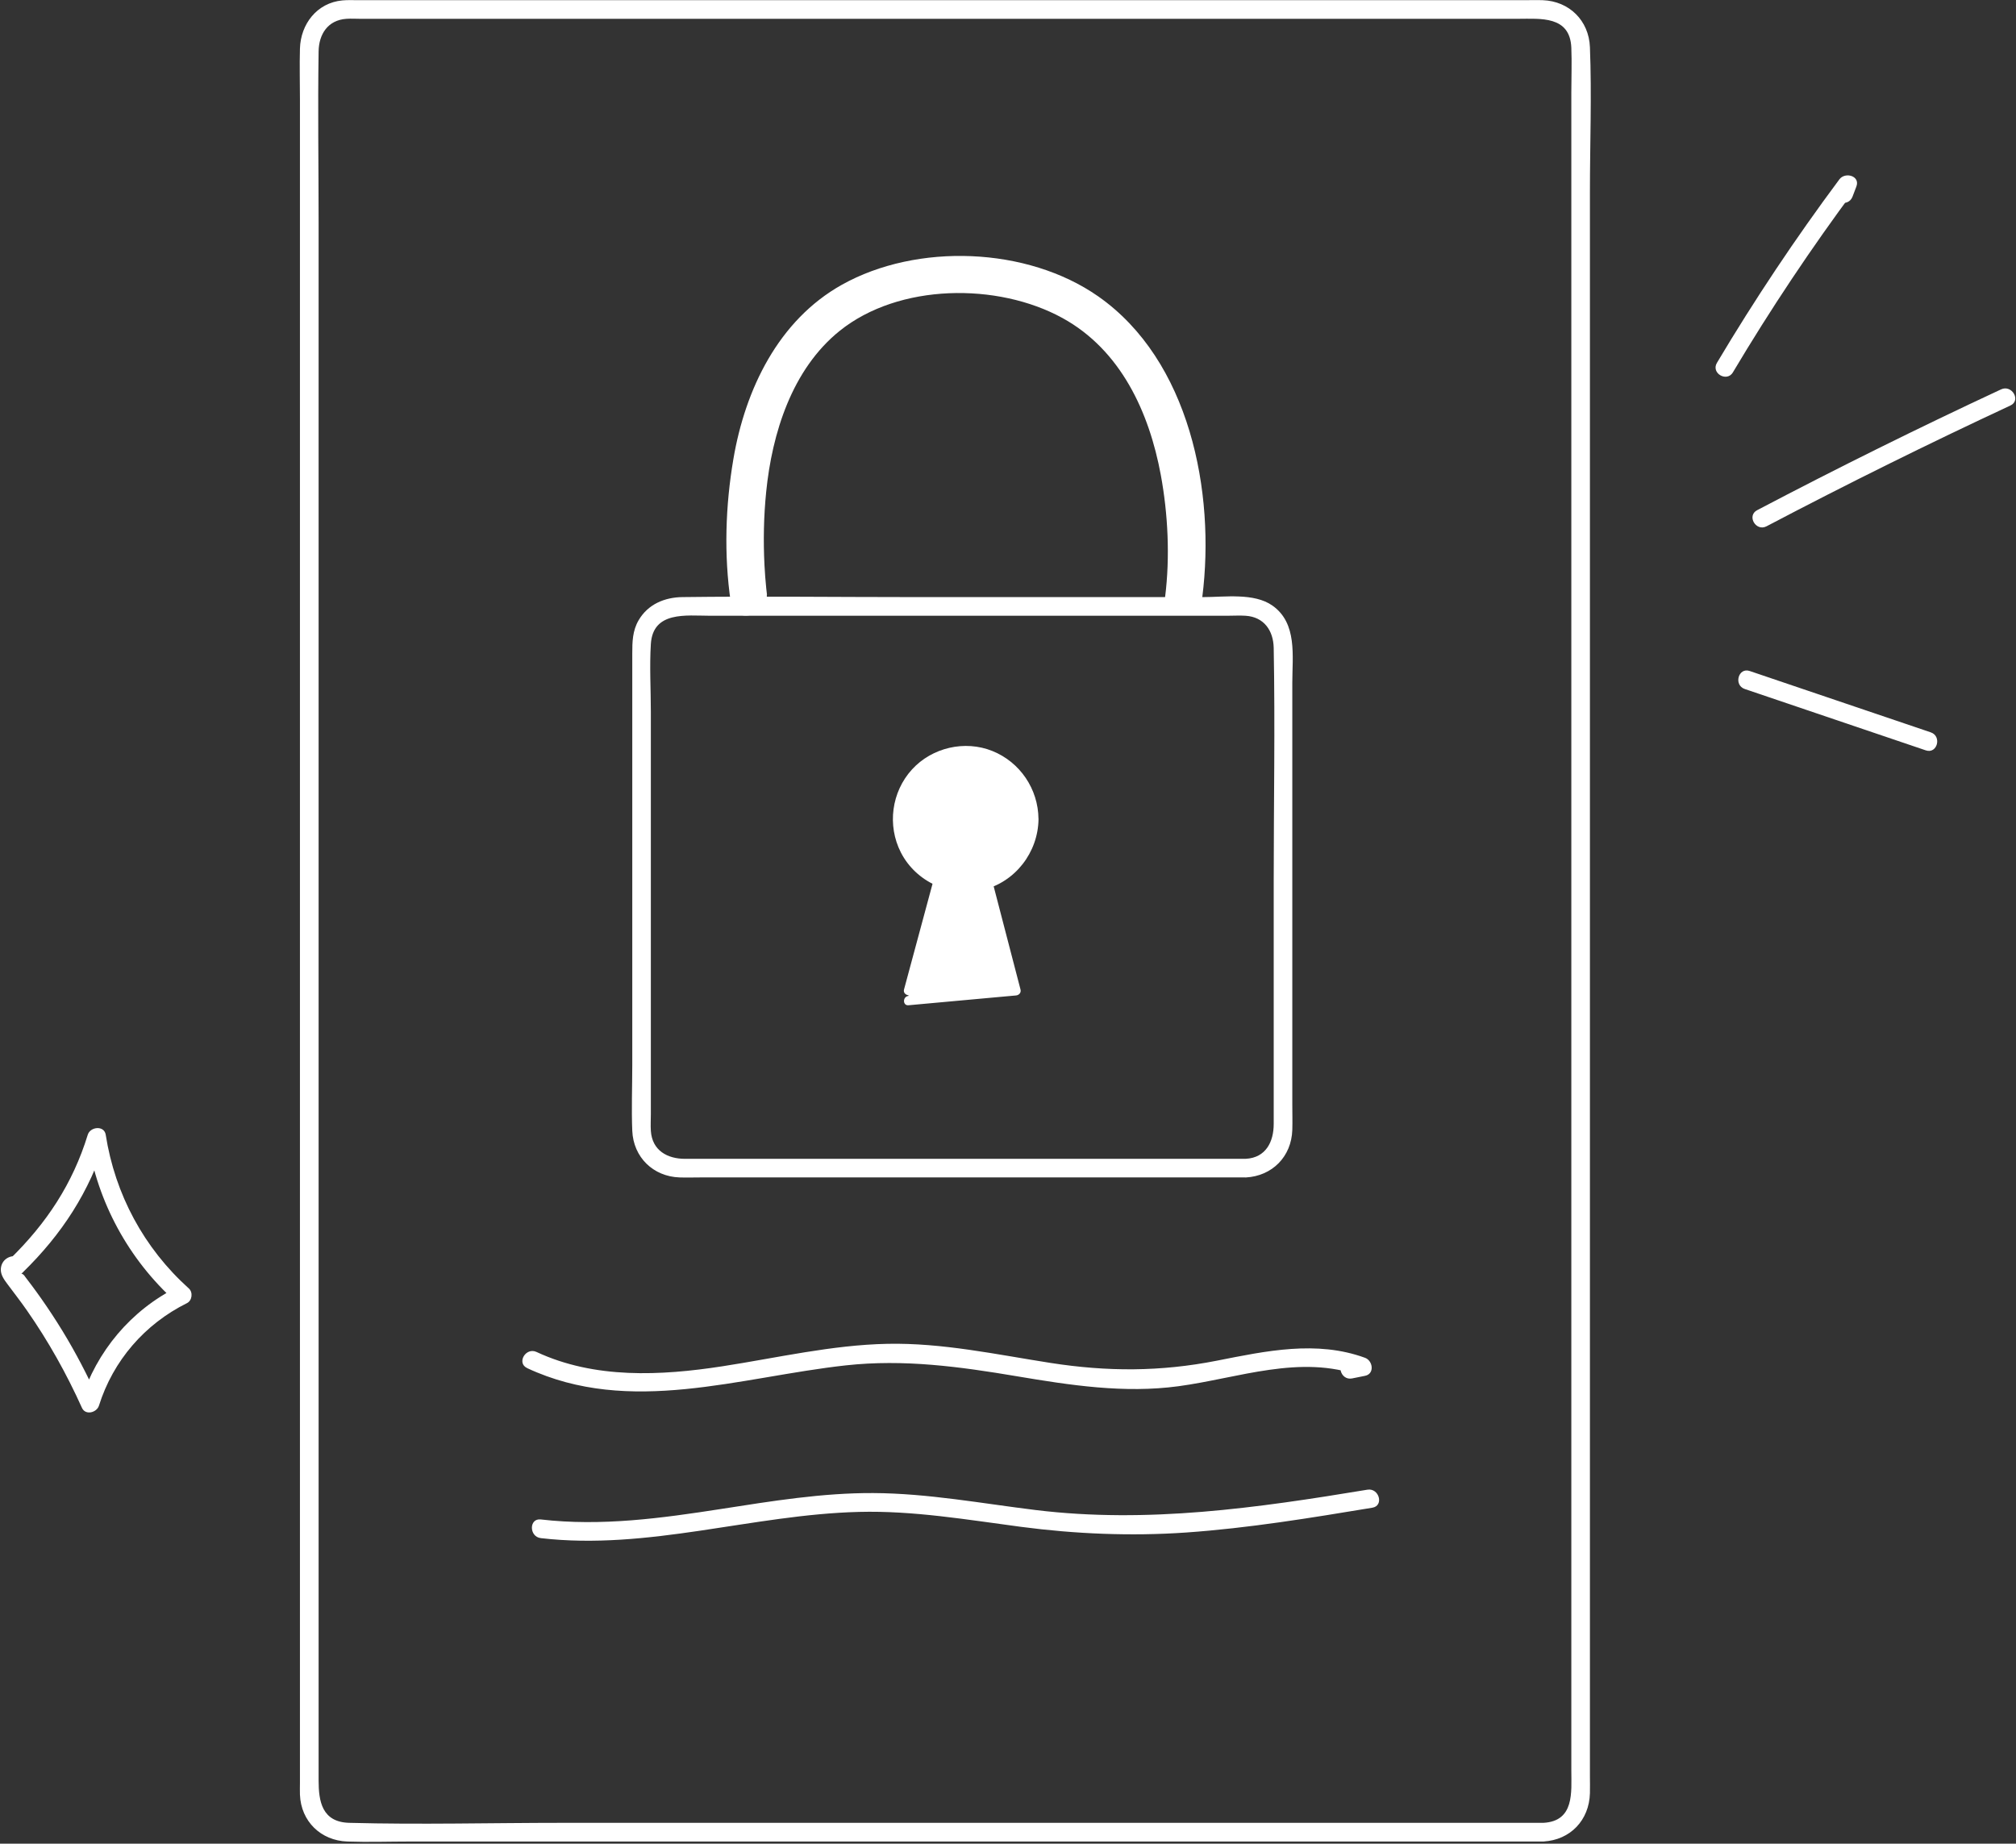 <svg width="164" height="150" viewBox="0 0 164 150" fill="none" xmlns="http://www.w3.org/2000/svg">
<rect x="0" y="0" width="164" height="150" fill="#333333" stroke="none"/>
<g clip-path="url(#clip0_317_1172)">
<path d="M125.56 148.305H111.05C100.332 148.305 89.611 148.305 78.893 148.305C67.857 148.305 56.821 148.305 45.785 148.305C40 148.305 34.192 148.46 28.409 148.305C26.191 148.245 25.919 146.552 25.919 144.86V18.068C25.919 13.439 25.845 8.803 25.919 4.174C25.941 2.793 26.66 1.632 28.189 1.53C28.555 1.505 28.934 1.53 29.299 1.53C31.845 1.53 34.389 1.53 36.934 1.53C46.739 1.53 56.546 1.53 66.351 1.53C77.821 1.53 89.288 1.53 100.758 1.53C108.34 1.53 115.919 1.53 123.501 1.53C125.315 1.53 127.717 1.265 127.826 3.878C127.876 5.089 127.826 6.316 127.826 7.528C127.826 14.4 127.826 21.276 127.826 28.148C127.826 38.8 127.826 49.449 127.826 60.101C127.826 71.82 127.826 83.542 127.826 95.261V144.041C127.826 145.806 128.096 148.166 125.555 148.305C124.586 148.358 124.581 149.876 125.555 149.823C127.75 149.704 129.281 148.085 129.339 145.895C129.352 145.442 129.339 144.987 129.339 144.534V15.615C129.339 11.699 129.493 7.748 129.339 3.835C129.254 1.669 127.654 0.094 125.499 0.015C124.985 -0.003 124.467 0.015 123.953 0.015H115.475C105.204 0.015 94.932 0.015 84.658 0.015C73.115 0.015 61.57 0.015 50.026 0.015C43.078 0.015 36.129 0.015 29.181 0.015C28.742 0.015 28.295 -0.008 27.856 0.033C25.782 0.225 24.455 1.96 24.4 3.961C24.362 5.332 24.4 6.708 24.4 8.079V145.057C24.4 145.376 24.387 145.695 24.4 146.014C24.485 148.186 26.1 149.75 28.255 149.826C29.955 149.886 31.669 149.826 33.369 149.826C42.455 149.826 51.543 149.826 60.629 149.826C72.404 149.826 84.176 149.826 95.952 149.826C104.545 149.826 113.141 149.826 121.735 149.826H125.555C126.529 149.826 126.531 148.308 125.555 148.308L125.56 148.305Z" fill="white"/>
<path d="M140.975 30.286C144.038 25.141 147.363 20.16 150.936 15.357L149.553 14.772C149.447 15.048 149.344 15.324 149.238 15.6C148.89 16.513 150.353 16.907 150.699 16.004C150.805 15.729 150.908 15.453 151.014 15.177C151.345 14.307 150.098 13.963 149.632 14.593C146.056 19.396 142.733 24.377 139.67 29.522C139.171 30.362 140.478 31.126 140.977 30.288L140.975 30.286Z" fill="white"/>
<path d="M143.706 42.819C150.241 39.385 156.856 36.109 163.55 32.99C164.433 32.578 163.663 31.27 162.785 31.68C156.094 34.796 149.479 38.074 142.941 41.509C142.078 41.962 142.843 43.272 143.706 42.819Z" fill="white"/>
<path d="M141.932 56.056C146.844 57.721 151.754 59.385 156.666 61.05C157.592 61.363 157.988 59.899 157.07 59.585C152.158 57.921 147.248 56.256 142.335 54.592C141.409 54.278 141.013 55.743 141.932 56.056Z" fill="white"/>
<path d="M1.864 103.51C5.02 100.434 7.294 96.954 8.593 92.724H7.132C7.927 97.809 10.468 102.47 14.287 105.903L14.441 104.712C10.664 106.591 7.854 109.933 6.587 113.96L7.97 113.777C7.114 111.883 6.156 110.041 5.073 108.268C4.531 107.383 3.961 106.515 3.365 105.665C3.11 105.301 2.848 104.942 2.583 104.585C2.406 104.347 2.227 104.112 2.046 103.877C1.869 103.566 1.564 103.508 1.132 103.705C2.073 103.958 2.477 102.493 1.536 102.24C0.834 102.053 0.103 102.468 0.067 103.257C0.047 103.715 0.33 104.102 0.585 104.446C1.122 105.169 1.675 105.875 2.189 106.614C3.93 109.11 5.416 111.769 6.668 114.544C6.953 115.176 7.871 114.931 8.05 114.362C9.203 110.694 11.777 107.727 15.211 106.022C15.635 105.812 15.71 105.142 15.365 104.831C11.714 101.55 9.357 97.176 8.6 92.322C8.477 91.538 7.341 91.667 7.14 92.322C5.911 96.319 3.779 99.536 0.802 102.44C0.103 103.123 1.173 104.196 1.871 103.513L1.864 103.51Z" fill="white"/>
<path d="M62.365 48.175C62.327 47.906 62.42 48.66 62.393 48.39C62.375 48.21 62.35 48.03 62.332 47.851C62.269 47.236 62.224 46.621 62.191 46.004C62.087 44.003 62.128 41.995 62.33 40.002C62.806 35.274 64.414 30.046 68.314 26.914C73.123 23.051 81.152 22.973 86.435 25.877C91.168 28.477 93.484 33.526 94.431 38.646C95.011 41.785 95.193 45.306 94.779 48.579C94.534 50.512 97.564 50.494 97.806 48.579C98.889 40.007 96.769 29.312 89.337 24.111C83.569 20.077 74.602 19.745 68.486 23.168C63.319 26.059 60.626 31.68 59.663 37.333C59.012 41.15 58.883 45.142 59.446 48.984C59.728 50.909 62.645 50.092 62.365 48.177V48.175Z" fill="white"/>
<path d="M101.344 94.282H55.724C54.299 94.282 53.052 93.612 52.946 92.006C52.916 91.566 52.946 91.111 52.946 90.668V57.918C52.946 56.092 52.833 54.225 52.946 52.399C53.115 49.695 55.843 50.097 57.737 50.097C60.798 50.097 63.856 50.097 66.916 50.097H99.865C100.347 50.097 100.839 50.067 101.321 50.097C102.835 50.193 103.589 51.314 103.615 52.72C103.733 59.079 103.615 65.451 103.615 71.81C103.615 78.17 103.615 84.903 103.615 91.45C103.615 92.884 102.984 94.192 101.344 94.28C100.375 94.333 100.37 95.851 101.344 95.798C103.501 95.681 105.06 94.098 105.128 91.928C105.149 91.252 105.128 90.572 105.128 89.896V55.546C105.128 53.378 105.55 50.704 103.511 49.27C102.018 48.218 99.633 48.579 97.905 48.579C89.987 48.579 82.067 48.579 74.15 48.579C67.941 48.579 61.727 48.501 55.517 48.579C54.069 48.597 52.717 49.156 51.952 50.461C51.45 51.319 51.435 52.232 51.435 53.178V86.638C51.435 88.422 51.362 90.22 51.435 92.001C51.526 94.153 53.138 95.719 55.275 95.795C55.848 95.815 56.428 95.795 57.001 95.795H101.349C102.323 95.795 102.325 94.278 101.349 94.278L101.344 94.282Z" fill="white"/>
<path d="M42.886 111.311C51.247 115.214 60.189 112.032 68.808 111.086C73.526 110.567 78.08 111.19 82.733 111.974C87.077 112.705 91.462 113.378 95.865 112.783C100.737 112.126 105.793 110.163 110.643 111.936V110.471C110.292 110.542 109.939 110.613 109.588 110.684C108.634 110.876 109.038 112.338 109.992 112.148C110.343 112.077 110.696 112.007 111.046 111.936C111.841 111.776 111.687 110.706 111.046 110.471C107.103 109.027 102.978 109.917 98.994 110.704C94.402 111.61 90.077 111.607 85.455 110.886C81.057 110.201 76.659 109.242 72.183 109.333C67.66 109.427 63.232 110.471 58.776 111.159C53.747 111.936 48.376 112.201 43.648 109.996C42.77 109.586 42 110.894 42.883 111.306L42.886 111.311Z" fill="white"/>
<path d="M43.994 125.142C52.721 126.154 61.199 123.228 69.878 123.008C74.306 122.894 78.679 123.645 83.054 124.222C87.429 124.798 91.98 124.998 96.484 124.685C101.573 124.33 106.614 123.498 111.643 122.666C112.601 122.507 112.195 121.045 111.239 121.201C102.269 122.684 93.34 123.966 84.25 122.856C79.859 122.319 75.484 121.497 71.046 121.475C66.896 121.454 62.781 122.13 58.691 122.765C53.821 123.521 48.922 124.196 43.991 123.622C43.025 123.511 43.033 125.029 43.991 125.14L43.994 125.142Z" fill="white"/>
<path d="M84.099 66.627C84.099 69.701 81.614 72.192 78.548 72.192C77.781 72.192 77.052 72.035 76.388 71.755C74.398 70.91 73 68.932 73 66.627C73 63.554 75.485 61.062 78.551 61.062C81.616 61.062 84.102 63.554 84.102 66.627H84.099Z" fill="white"/>
<path d="M83.722 66.627C83.707 68.717 82.441 70.649 80.495 71.436C78.318 72.316 75.717 71.58 74.352 69.655C73.083 67.864 73.07 65.441 74.324 63.64C75.578 61.839 77.712 61.098 79.736 61.578C82.06 62.13 83.705 64.242 83.722 66.627C83.728 67.115 84.484 67.115 84.479 66.627C84.462 64.201 82.981 62.008 80.735 61.103C78.49 60.197 75.823 60.815 74.19 62.603C72.522 64.429 72.159 67.156 73.287 69.359C74.518 71.762 77.321 73.029 79.938 72.407C82.587 71.775 84.459 69.339 84.482 66.627C84.487 66.139 83.73 66.139 83.725 66.627H83.722Z" fill="white"/>
<path d="M73.906 80.608L76.876 69.607H79.793L82.654 80.608L73.906 81.407" fill="white"/>
<path d="M74.273 80.709C74.606 79.475 74.939 78.24 75.272 77.006C75.807 75.025 76.342 73.045 76.874 71.067C76.995 70.614 77.119 70.161 77.24 69.708L76.874 69.986H79.791L79.425 69.708C79.748 70.95 80.071 72.192 80.394 73.434C80.906 75.405 81.418 77.373 81.93 79.343C82.049 79.798 82.167 80.254 82.286 80.712L82.652 80.231C80.098 80.464 77.543 80.696 74.989 80.929C74.628 80.962 74.265 80.995 73.904 81.028C73.422 81.071 73.417 81.832 73.904 81.787C76.458 81.554 79.013 81.321 81.567 81.088C81.928 81.055 82.291 81.023 82.652 80.99C82.897 80.967 83.083 80.765 83.018 80.509C82.695 79.267 82.372 78.025 82.049 76.783C81.537 74.813 81.024 72.845 80.512 70.874C80.394 70.419 80.275 69.964 80.156 69.506C80.114 69.344 79.957 69.228 79.791 69.228H76.874C76.707 69.228 76.553 69.346 76.508 69.506C76.175 70.74 75.842 71.975 75.509 73.209C74.974 75.19 74.439 77.17 73.907 79.148C73.786 79.601 73.662 80.054 73.541 80.507C73.42 80.959 74.144 81.18 74.27 80.709H74.273Z" fill="white"/>
</g>
<defs>
<clipPath id="clip0_317_1172">
<rect width="164" height="150" fill="white"/>
</clipPath>
</defs>
</svg>
